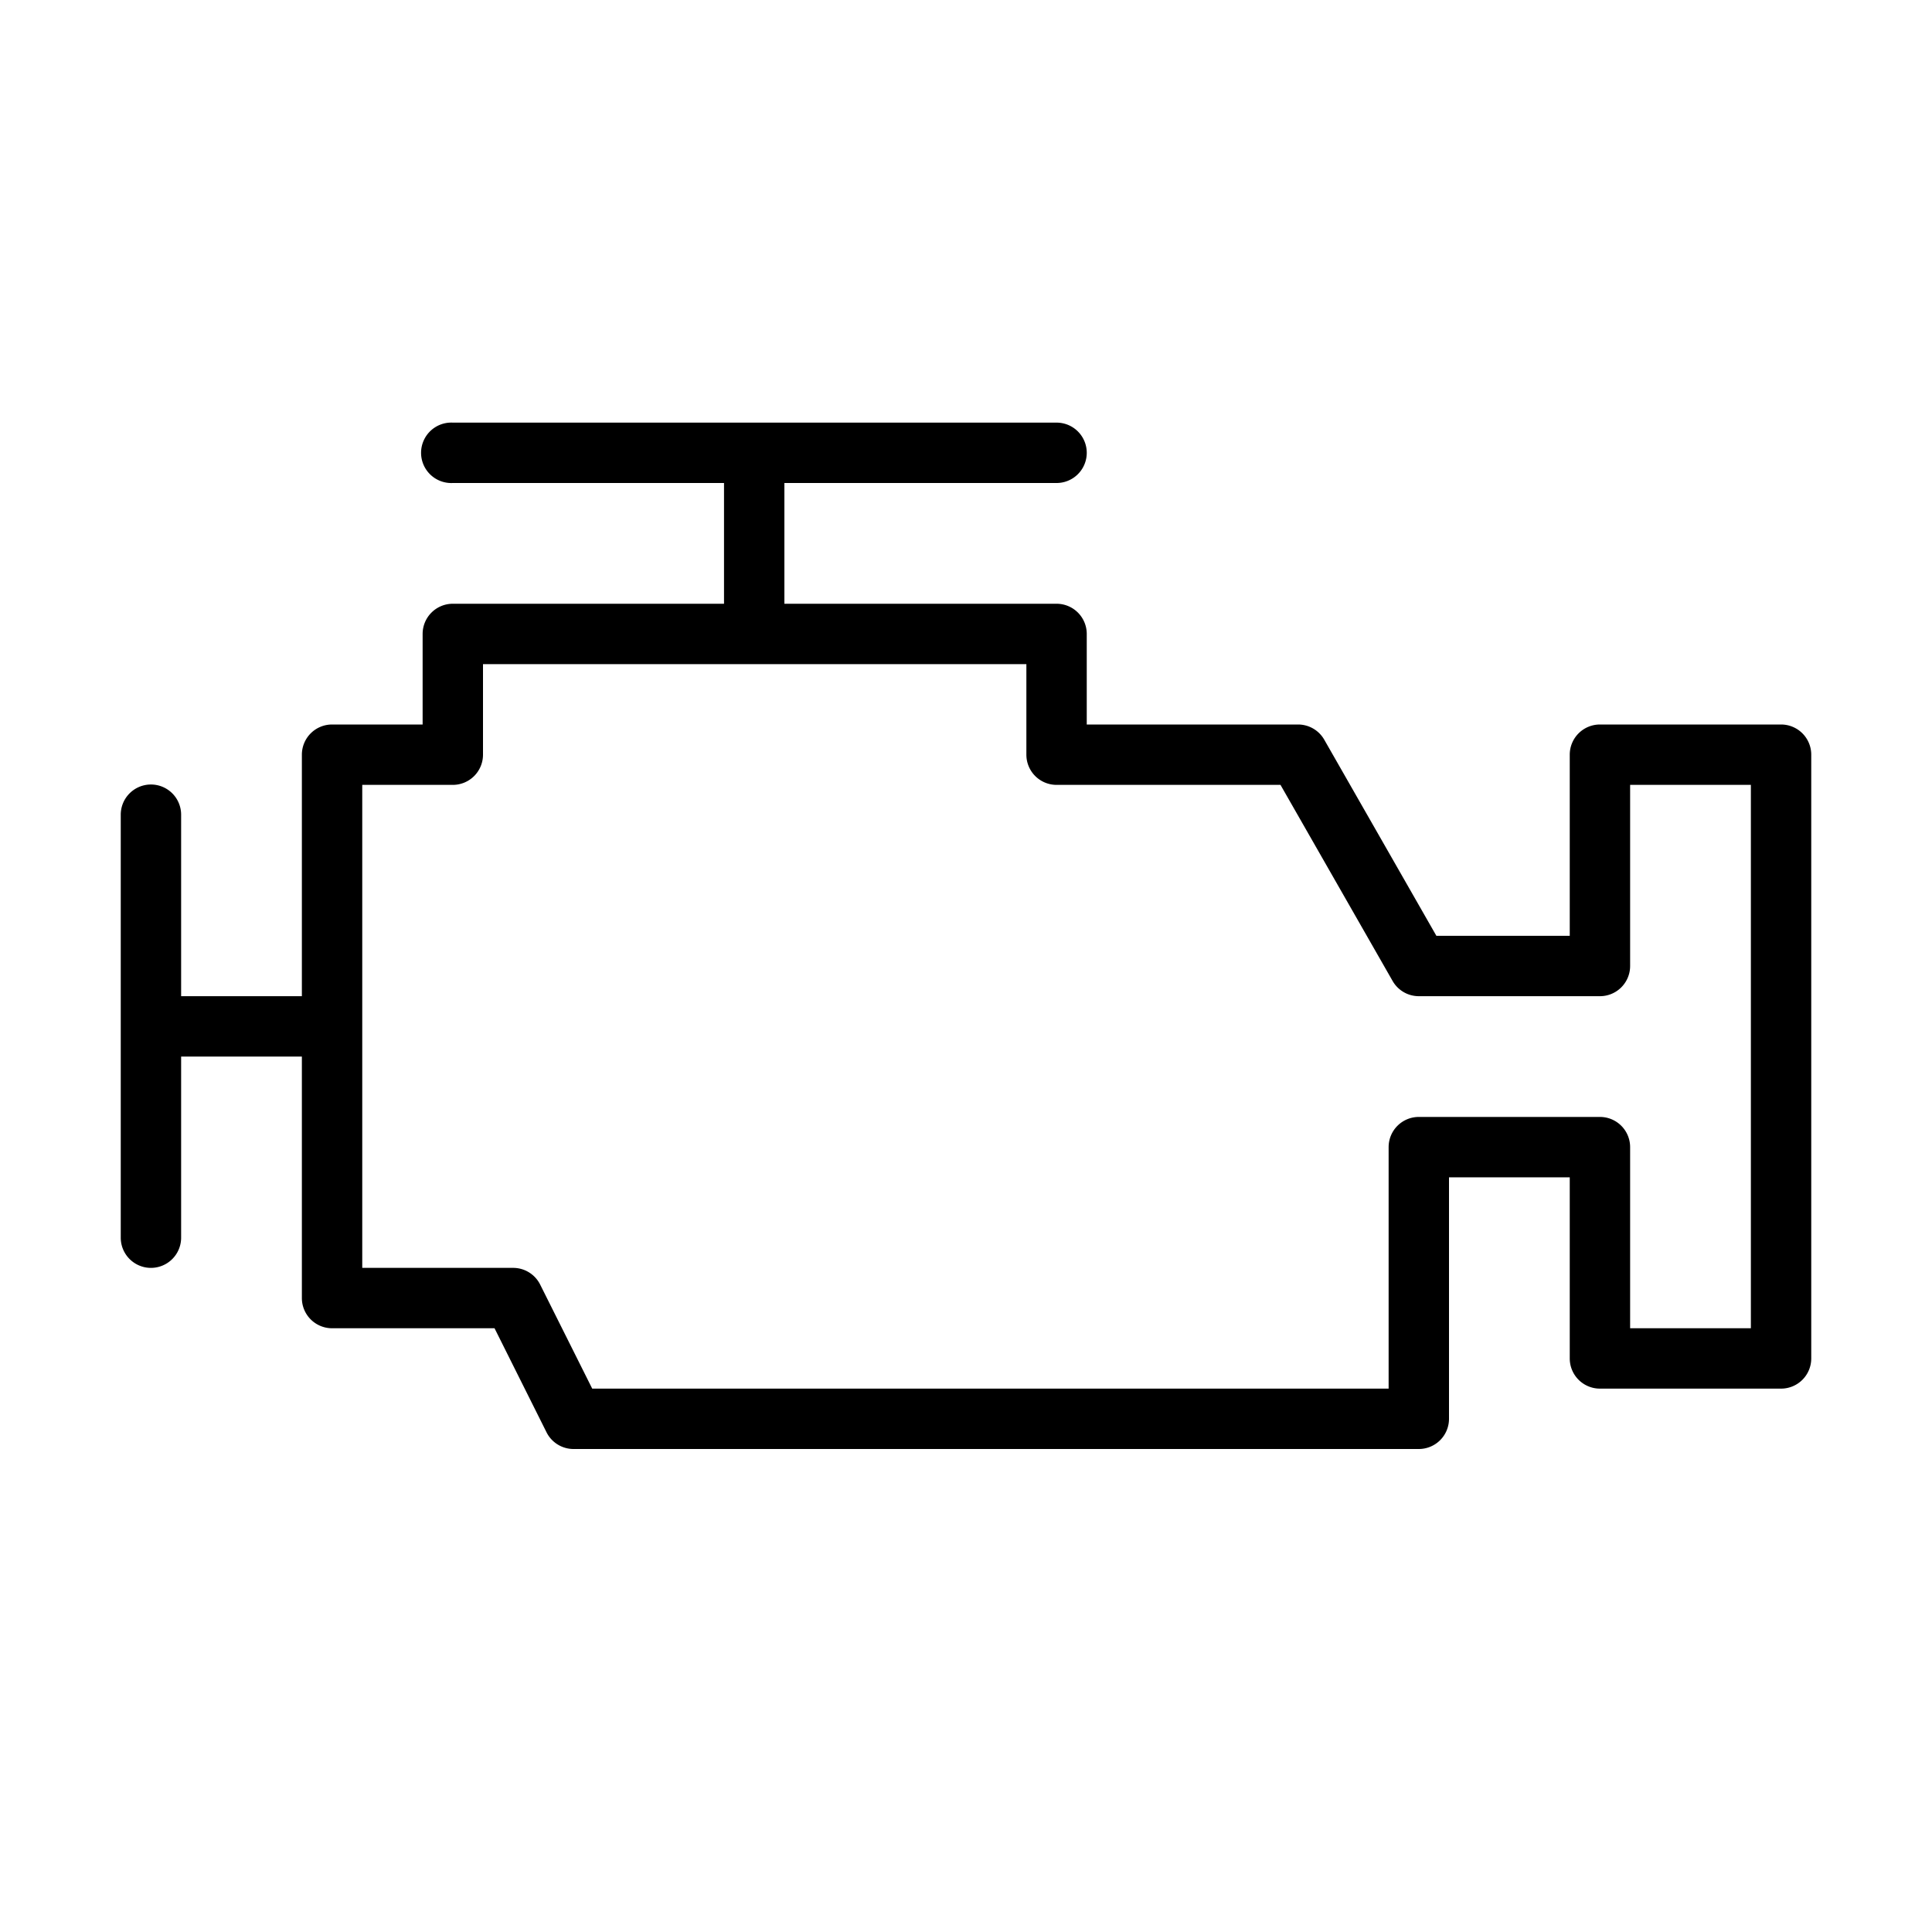<svg xmlns="http://www.w3.org/2000/svg" width="32" height="32"><path fill-rule="evenodd" d="M7.45 7a.5.5 0 0 0 .05 1h4.492v2H7.5a.5.5 0 0 0-.5.5V12H5.5a.5.5 0 0 0-.5.5v4H3v-3a.5.5 0 0 0-.508-.506A.5.5 0 0 0 2 13.5v7a.5.5 0 1 0 1 0v-3h2v4a.5.5 0 0 0 .5.5h2.691l.862 1.725A.5.5 0 0 0 9.5 24h14a.5.5 0 0 0 .5-.5v-4h2v3a.5.5 0 0 0 .5.5h3a.5.5 0 0 0 .5-.5v-10a.5.5 0 0 0-.5-.5h-3a.5.5 0 0 0-.5.5v3h-2.209l-1.857-3.248A.5.5 0 0 0 21.5 12H18v-1.5a.5.5 0 0 0-.5-.5h-4.508V8H17.5a.5.5 0 1 0 0-1h-10a.5.5 0 0 0-.05 0zM8 11h9v1.5a.5.5 0 0 0 .5.5h3.709l1.857 3.248a.5.5 0 0 0 .434.252h3a.5.5 0 0 0 .5-.5v-3h2v9h-2v-3a.5.5 0 0 0-.5-.5h-3a.5.5 0 0 0-.5.5v4H9.809l-.862-1.723A.5.5 0 0 0 8.5 21H6v-8h1.5a.5.5 0 0 0 .5-.5V11z" color="#000" font-family="sans-serif" font-weight="400" overflow="visible" style="line-height:normal;text-indent:0;text-align:start;text-decoration-line:none;text-decoration-style:solid;text-decoration-color:#000;text-transform:none;block-progression:tb;white-space:normal;isolation:auto;mix-blend-mode:normal;solid-color:#000;solid-opacity:1"/></svg>